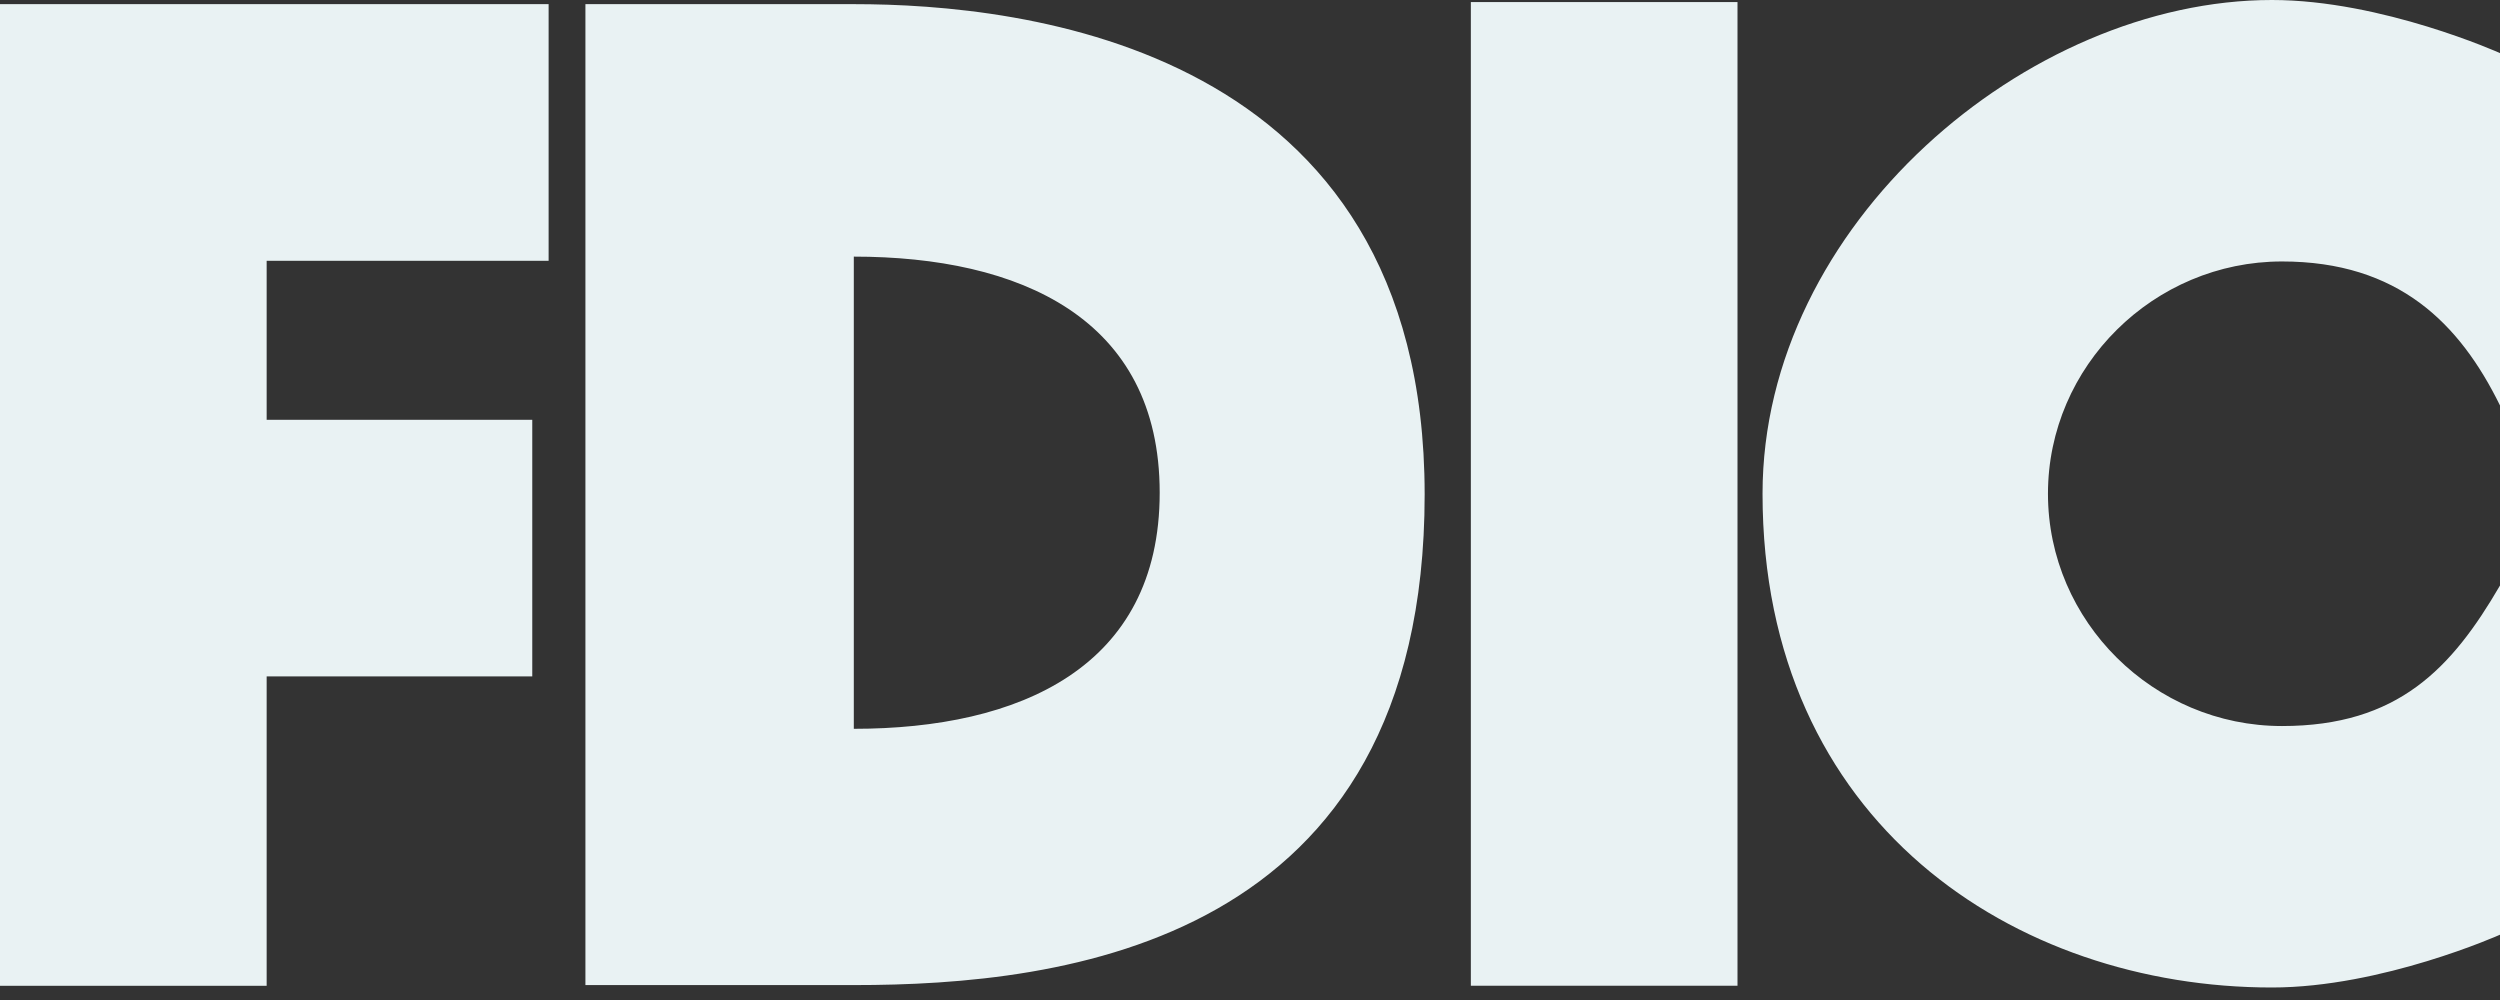 <svg width="65" height="26" viewBox="0 0 65 26" fill="none" xmlns="http://www.w3.org/2000/svg">
<rect x="0" y="0" width="65" height="26" fill="#333333" stroke="none"/>
<path fill-rule="evenodd" clip-rule="evenodd" d="M53.247 12.837C53.247 16.16 56 18.877 59.332 18.877C62.347 18.877 63.746 17.378 65.001 15.221V24.302C65.001 24.302 61.931 25.675 59.07 25.675C52.389 25.675 45.826 21.396 45.826 12.837C45.826 5.841 52.714 0 59.07 0C61.931 0 65.001 1.381 65.001 1.381V10.544C63.954 8.414 62.365 6.798 59.332 6.798C56 6.798 53.247 9.515 53.247 12.837ZM45.175 0.053H38.242V25.629H45.175V0.053ZM0 25.63H6.933V17.586H13.839V10.915H6.933V6.78H14.264V0.108H0V25.63ZM22.208 0.108C26.55 0.108 37.041 1.165 37.041 12.855C37.041 24.573 27.607 25.612 22.208 25.612H15.221V0.108H22.208ZM30.152 12.81C30.152 8.26 26.496 6.672 22.199 6.672V18.949C26.496 18.949 30.152 17.36 30.152 12.81Z" fill="#E9F2F3"/>
</svg>
